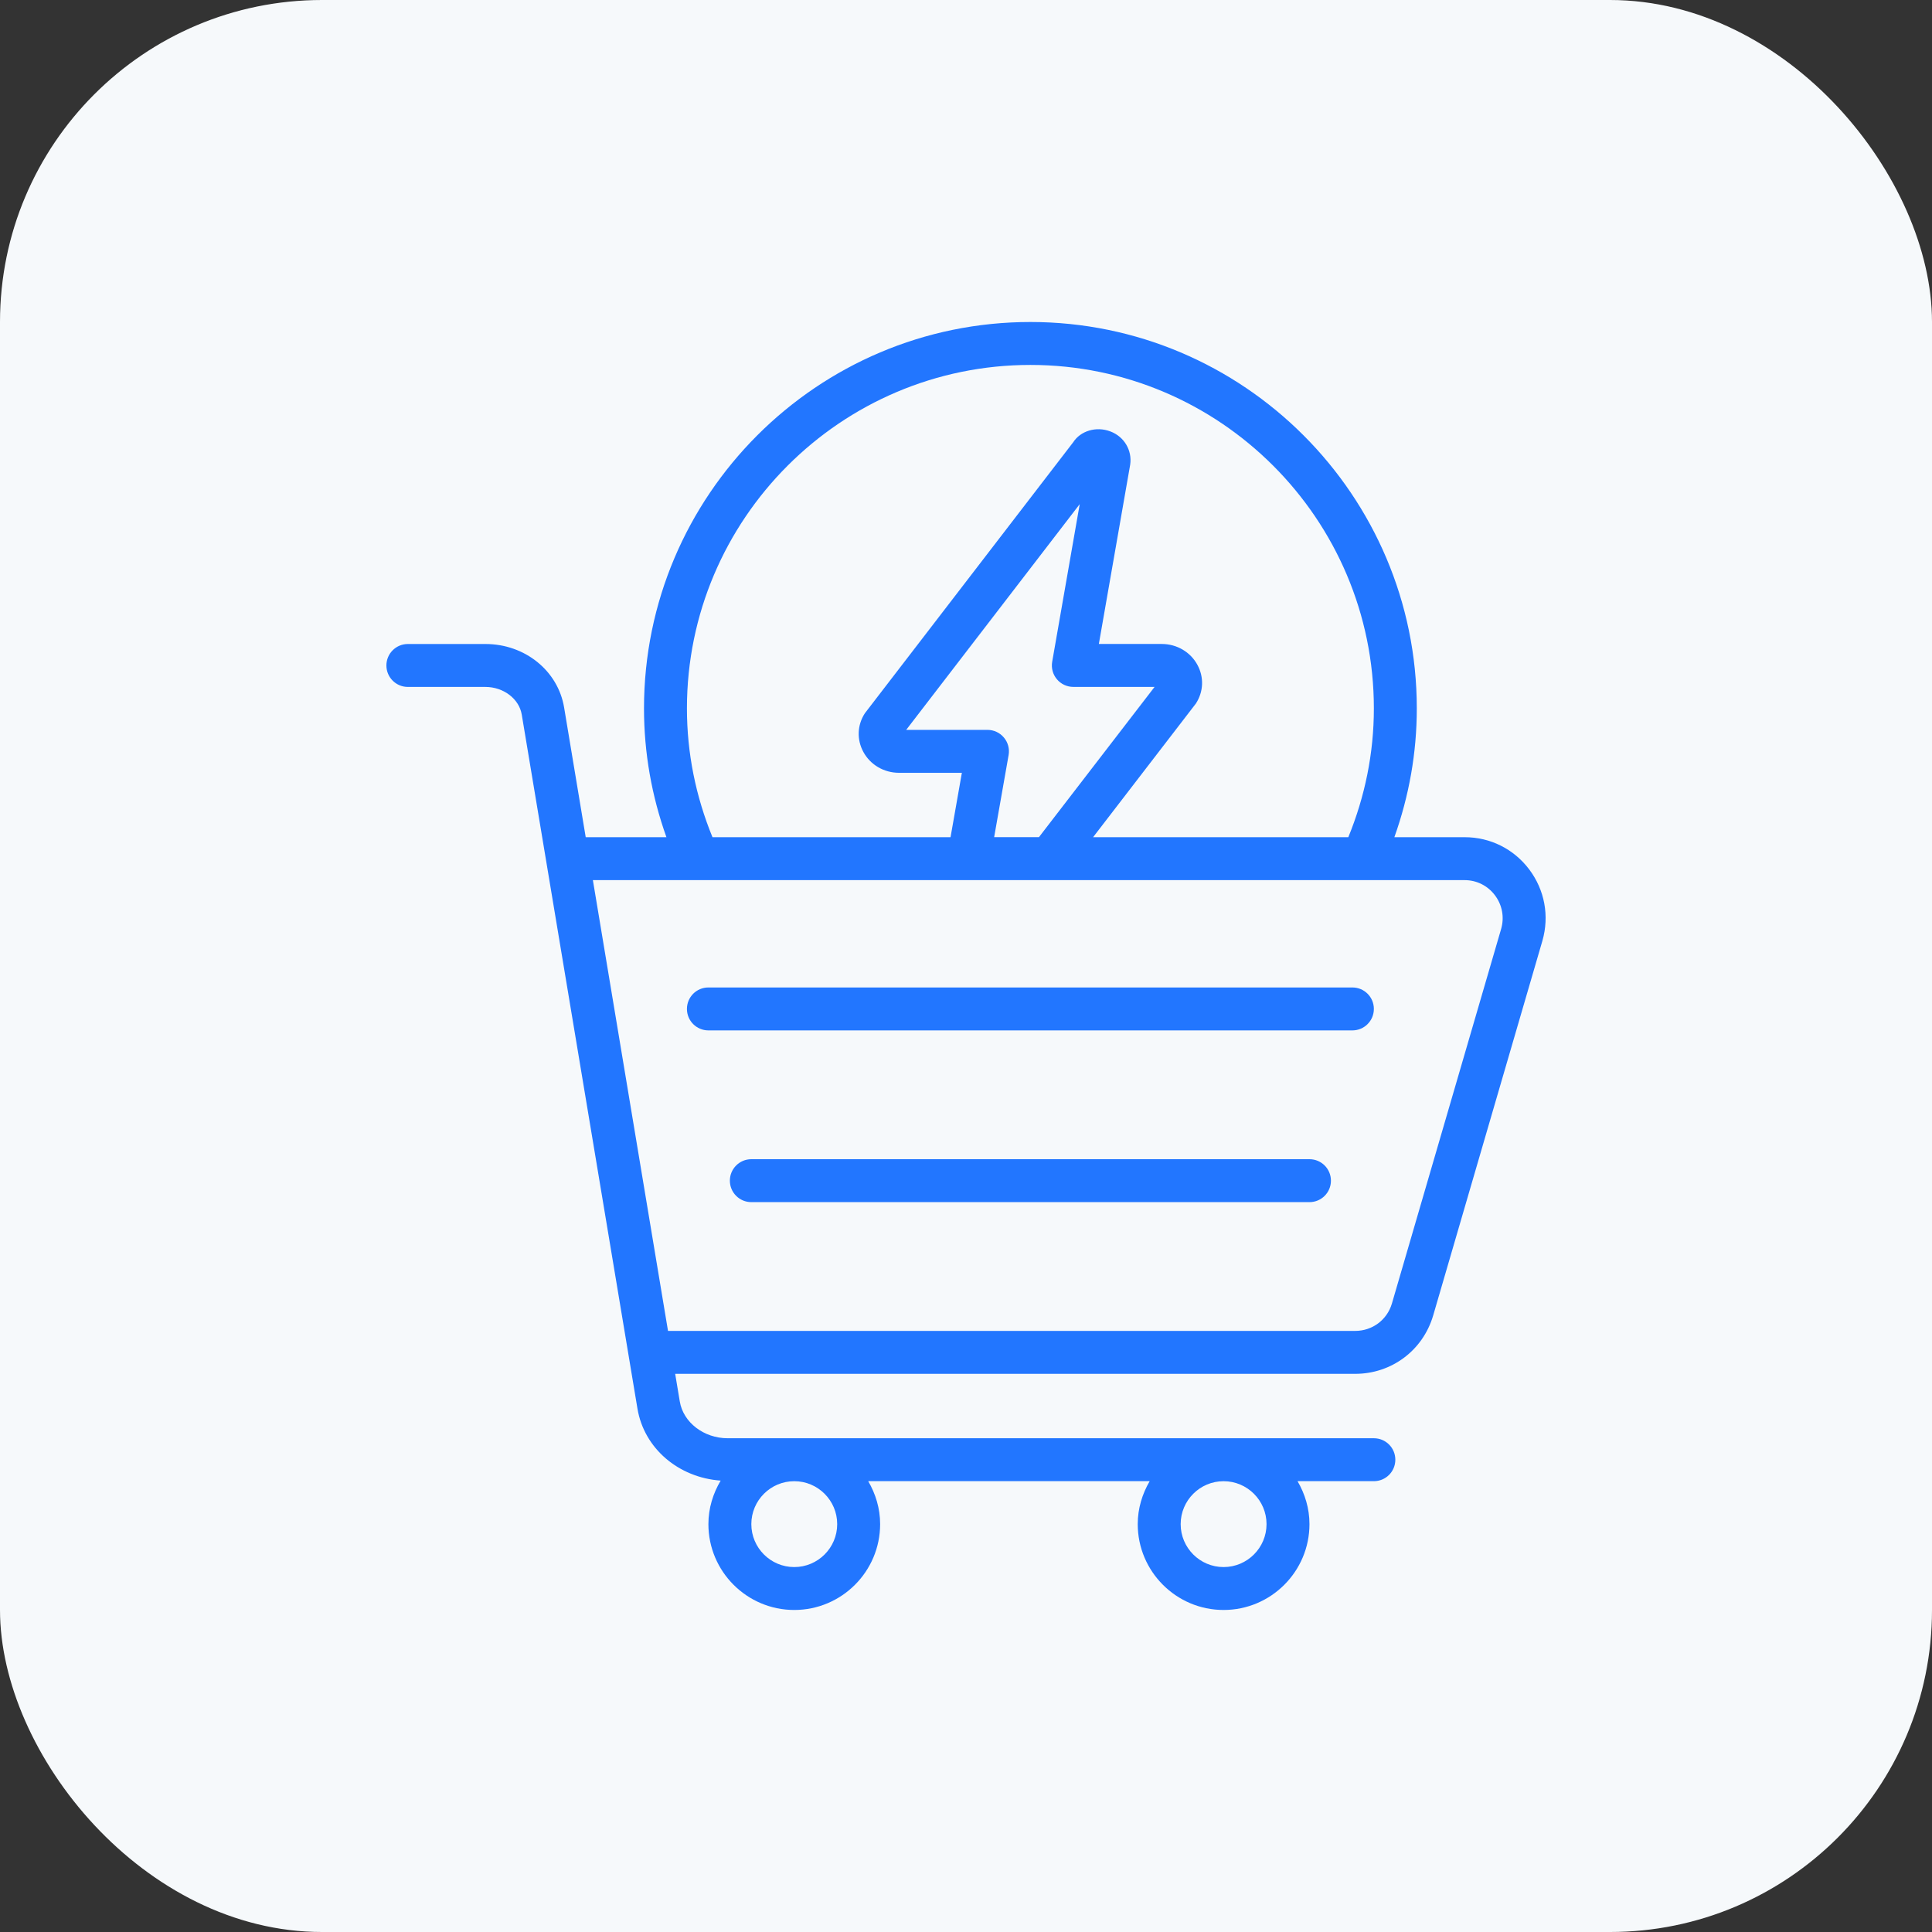 <svg width="72" height="72" viewBox="0 0 72 72" fill="none" xmlns="http://www.w3.org/2000/svg">
<rect x="0" y="0" width="72" height="72" fill="#333333" stroke="none"/>
<rect width="72" height="72" rx="12" fill="#F6F9FB"/>
<path d="M51.2 37.6C51.2 37.157 50.842 36.8 50.4 36.8H26.4C25.957 36.8 25.6 37.157 25.6 37.6C25.6 38.042 25.957 38.4 26.4 38.4H50.4C50.842 38.4 51.2 38.042 51.2 37.6Z" fill="#2276FF"/>
<path d="M48.8 43.2H28C27.558 43.2 27.2 43.558 27.2 44C27.2 44.443 27.558 44.8 28 44.8H48.8C49.243 44.8 49.6 44.443 49.6 44C49.6 43.558 49.243 43.2 48.8 43.2Z" fill="#2276FF"/>
<path d="M53.408 49.032L57.481 35.06C57.746 34.136 57.566 33.166 56.989 32.4C56.414 31.638 55.538 31.2 54.584 31.2H51.964C52.511 29.666 52.8 28.059 52.8 26.4C52.8 18.46 46.34 12 38.4 12C30.46 12 24 18.46 24 26.4C24 28.059 24.288 29.666 24.836 31.2H21.828L21.023 26.366C20.794 24.995 19.56 24 18.089 24H15.2C14.758 24 14.4 24.358 14.4 24.8C14.4 25.242 14.758 25.6 15.2 25.6H18.089C18.764 25.6 19.346 26.043 19.444 26.63L23.756 52.494C24.003 53.979 25.288 55.066 26.857 55.178C26.574 55.655 26.4 56.205 26.4 56.799C26.4 58.564 27.836 59.999 29.6 59.999C31.365 59.999 32.8 58.564 32.8 56.799C32.8 56.214 32.631 55.672 32.356 55.199H42.845C42.57 55.672 42.4 56.214 42.4 56.799C42.4 58.564 43.836 59.999 45.6 59.999C47.365 59.999 48.8 58.564 48.8 56.799C48.8 56.214 48.631 55.672 48.356 55.199H51.2C51.643 55.199 52 54.842 52 54.399C52 53.957 51.643 53.599 51.2 53.599H27.117C26.231 53.599 25.464 53.011 25.334 52.23L25.162 51.199H50.504C51.857 51.199 53.024 50.329 53.408 49.031L53.408 49.032ZM31.2 56.8C31.2 57.682 30.482 58.4 29.6 58.4C28.717 58.4 28 57.682 28 56.8C28 55.918 28.717 55.2 29.6 55.2C30.482 55.2 31.2 55.918 31.2 56.8ZM47.2 56.8C47.2 57.682 46.482 58.4 45.6 58.4C44.717 58.4 44 57.682 44 56.8C44 55.918 44.717 55.2 45.6 55.2C46.482 55.2 47.2 55.918 47.2 56.8ZM25.6 26.4C25.6 19.342 31.342 13.6 38.4 13.6C45.457 13.6 51.2 19.342 51.2 26.4C51.2 28.07 50.869 29.679 50.248 31.2H40.736L44.568 26.218C44.853 25.777 44.875 25.237 44.623 24.775C44.363 24.296 43.854 23.999 43.296 23.999H40.951L42.119 17.315C42.197 16.78 41.893 16.27 41.38 16.078C40.848 15.875 40.264 16.063 39.996 16.48L32.231 26.581C31.945 27.022 31.924 27.562 32.176 28.024C32.436 28.503 32.944 28.8 33.503 28.8H35.846L35.424 31.2H26.552C25.93 29.679 25.6 28.07 25.6 26.4ZM37.412 27.486C37.261 27.304 37.036 27.2 36.8 27.2H33.771L40.238 18.788L39.212 24.662C39.171 24.895 39.236 25.134 39.388 25.314C39.54 25.495 39.764 25.599 40 25.599H43.028L38.718 31.199H37.049L37.588 28.138C37.629 27.905 37.565 27.666 37.412 27.486ZM22.095 32.8H54.584C55.031 32.8 55.441 33.006 55.711 33.363C55.984 33.725 56.068 34.182 55.944 34.615L51.872 48.58C51.692 49.19 51.142 49.599 50.504 49.599H24.895L22.095 32.8Z" fill="#2276FF"/>
</svg>
